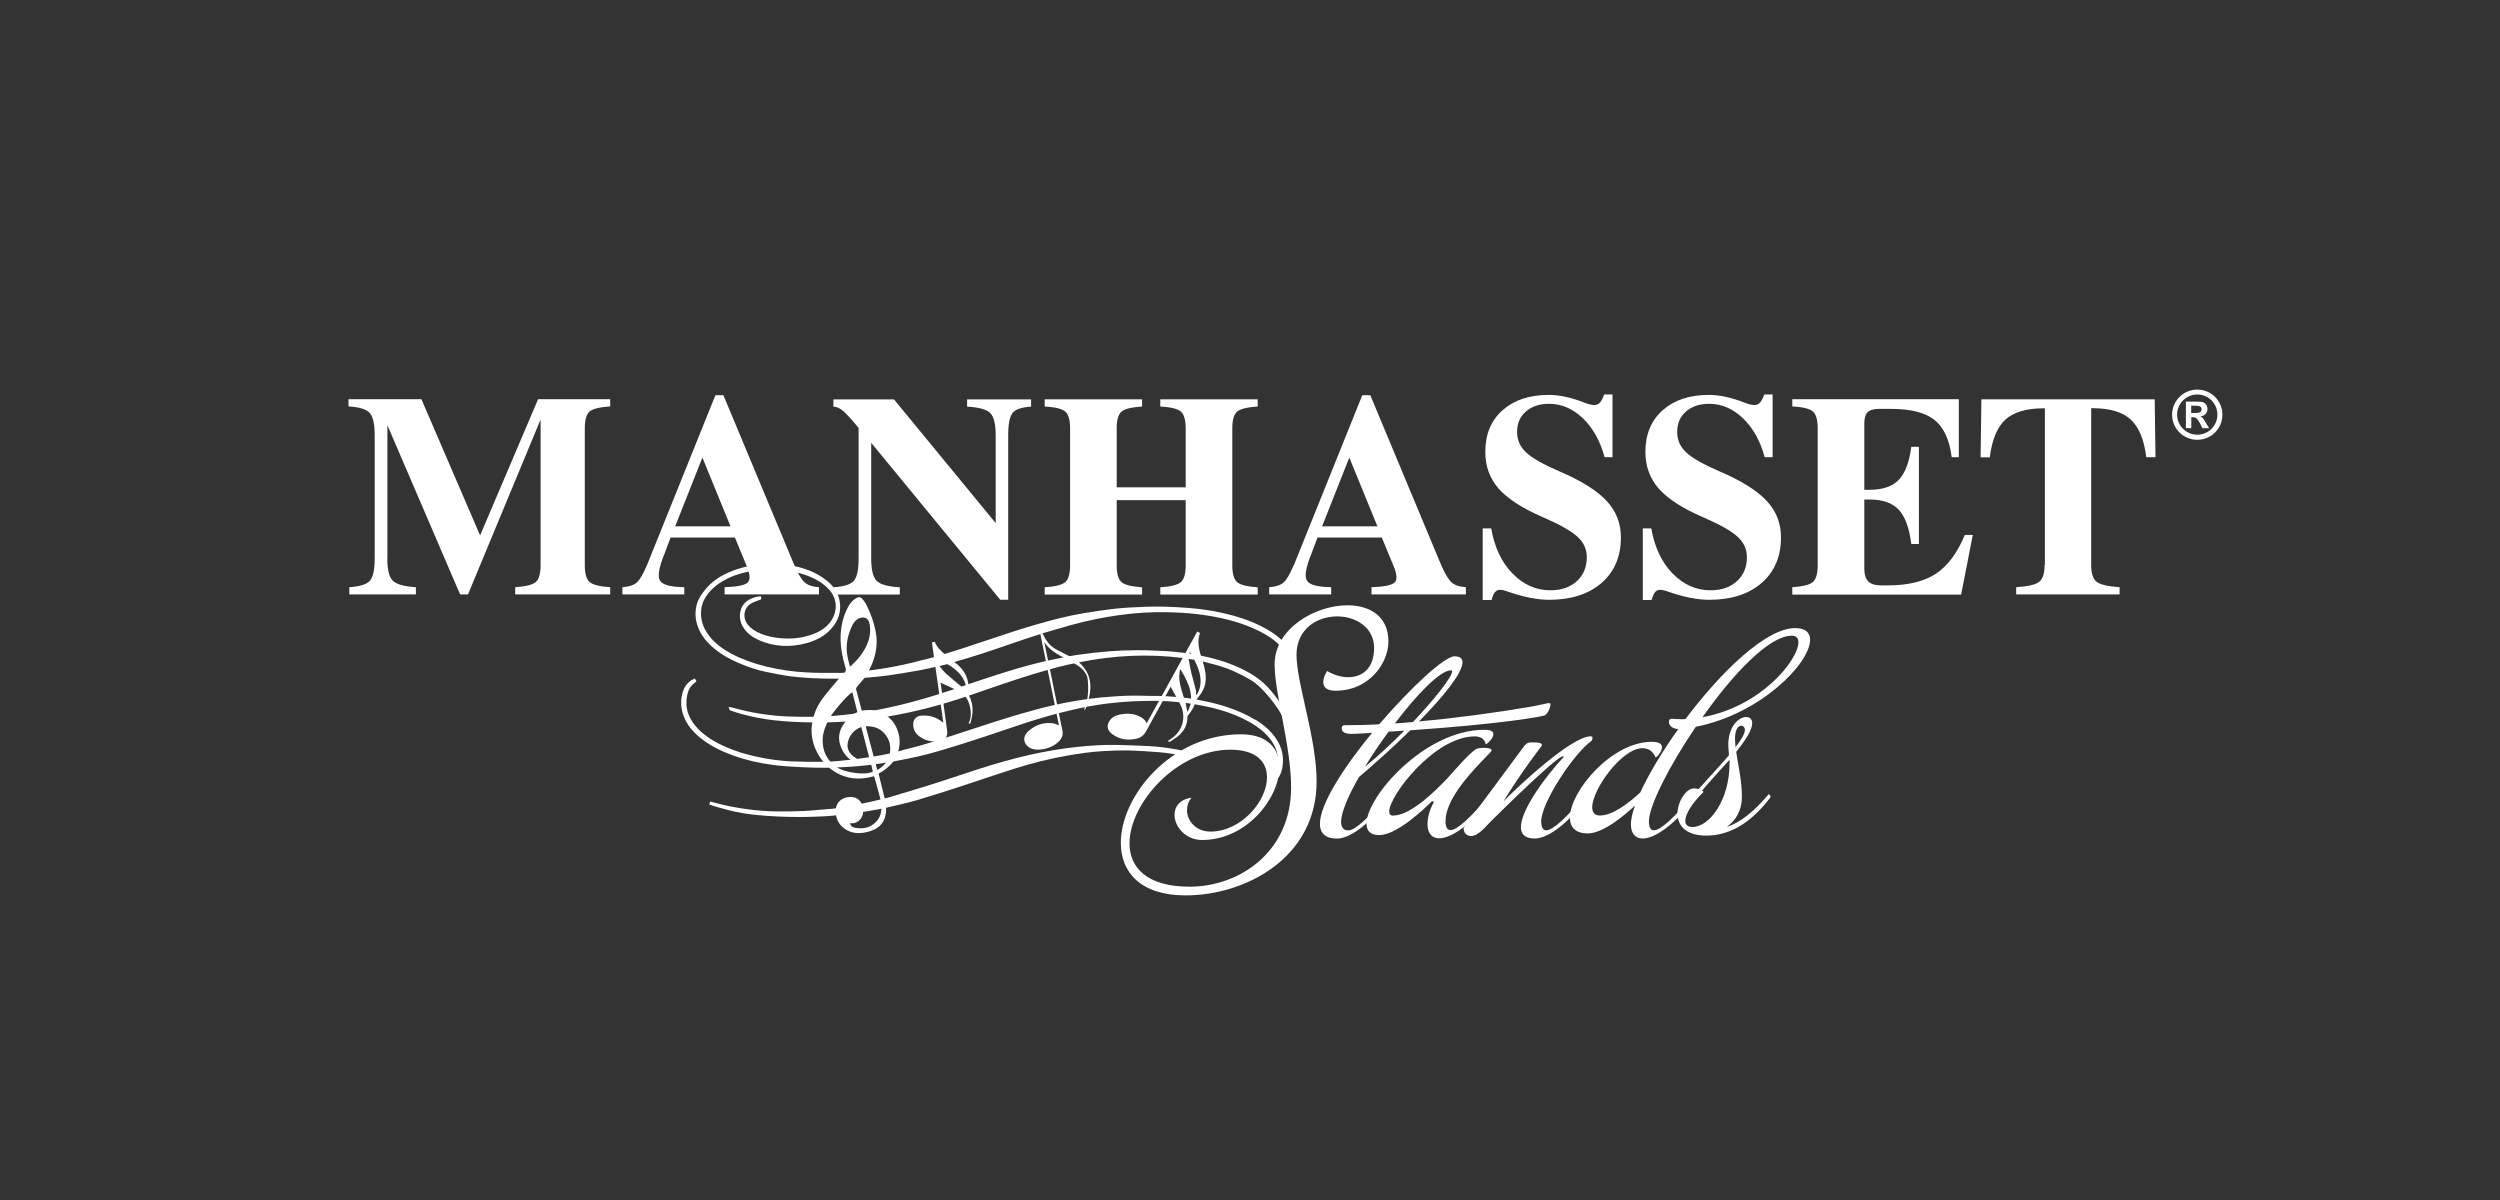 <?xml version="1.0" encoding="UTF-8"?><svg id="b" xmlns="http://www.w3.org/2000/svg" width="250" height="120" xmlns:xlink="http://www.w3.org/1999/xlink" viewBox="0 0 250 120"><rect x="0" y="0" width="250" height="120" fill="#333333" stroke="none"/><defs><style>.e{fill:none;}.f{fill-rule:evenodd;}.f,.g{fill:#fff;}.h{clip-path:url(#d);}</style><clipPath id="d"><rect class="e" width="250" height="120"/></clipPath></defs><g id="c"><g class="h"><path class="g" d="M38.73,55.85c0,1.11.18,1.85.54,2.21.36.37,1.14.59,2.32.66v.72h-6.66v-.72c1.05-.07,1.74-.28,2.06-.65.32-.37.48-1.11.48-2.23v-12.32c0-1.12-.17-1.86-.5-2.23-.33-.37-1.04-.58-2.12-.65v-.72h7.29l5.87,13.62h0l5.8-13.62h7.21v.72c-1.05.07-1.74.24-2.06.51-.32.28-.48.84-.48,1.7v13.65c0,.86.16,1.42.48,1.7.32.28,1.01.45,2.06.52v.72h-9.5v-.72c1.05-.07,1.74-.24,2.06-.52.32-.28.48-.84.48-1.7v-14.55h0l-7.26,17.49h-.79l-7.27-16.92h0v13.33h0Z"/><path class="g" d="M64.7,56.51l6.84-16.99h.8l7.09,16.99c.38.87.72,1.45,1.04,1.73.31.28.79.44,1.43.48v.72h-9.44v-.72c1.27-.04,2.04-.2,2.32-.48s.23-.86-.15-1.73l-1.14-2.76h-6.43l-.58,1.55c-.57,1.39-.74,2.31-.49,2.74.24.44,1.06.66,2.44.68v.72h-6.19v-.72c.65-.04,1.13-.2,1.45-.48.31-.28.64-.86,1-1.73ZM67.52,52.63h5.53l-2.82-6.9h.02l-2.73,6.9Z"/><path class="g" d="M87.12,55.85c0,1.12.18,1.86.54,2.23.36.37,1.14.58,2.32.65v.72h-6.66v-.72c1.05-.07,1.74-.28,2.06-.64.32-.36.48-1.11.48-2.23v-13.07c-.7-.85-1.22-1.41-1.54-1.69-.32-.28-.65-.42-.98-.44v-.72h6.06l10.17,12.37v-8.77c0-1.12-.18-1.86-.54-2.23-.36-.37-1.13-.58-2.32-.65v-.72h6.4v.72c-.94.06-1.56.27-1.85.63-.29.37-.44,1.11-.44,2.24v16.44h-.8l-12.9-15.69v11.57Z"/><path class="g" d="M107.01,56.51v-13.65c0-.86-.16-1.42-.48-1.7-.32-.28-1.01-.45-2.06-.51v-.72h9.74v.72c-1.05.07-1.74.24-2.06.51-.32.28-.48.84-.48,1.7v5.87h6.9v-5.87c0-.86-.16-1.42-.48-1.7-.32-.28-1.01-.45-2.06-.51v-.72h9.74v.72c-1.05.07-1.74.24-2.06.51-.32.28-.48.84-.48,1.7v13.65c0,.86.16,1.42.48,1.7.32.28,1.01.45,2.06.52v.72h-9.74v-.72c1.05-.07,1.74-.24,2.06-.52.32-.28.48-.84.48-1.7v-6.5h-6.9v6.5c0,.86.16,1.42.48,1.7s1.01.45,2.06.52v.72h-9.74v-.72c1.05-.07,1.74-.24,2.06-.52.32-.27.48-.84.48-1.69Z"/><path class="g" d="M129.39,56.51l6.84-16.99h.8l7.09,16.99c.38.87.72,1.45,1.04,1.73.31.28.79.44,1.43.48v.72h-9.44v-.72c1.27-.04,2.04-.2,2.32-.48.28-.28.23-.86-.15-1.73l-1.14-2.76h-6.43l-.58,1.55c-.57,1.39-.74,2.31-.49,2.74.24.44,1.06.66,2.44.68v.72h-6.2v-.72c.65-.04,1.13-.2,1.45-.48.31-.28.64-.86,1-1.73ZM132.21,52.63h5.53l-2.82-6.9h.02l-2.73,6.9Z"/><path class="g" d="M160.46,45.72c-.44-1.63-1.17-2.92-2.17-3.89-1.01-.96-2.13-1.45-3.38-1.45-.96,0-1.73.26-2.32.77-.59.51-.88,1.19-.88,2.04s.31,1.5.92,2.07c.6.56,1.72,1.19,3.34,1.89,2.17.93,3.74,1.91,4.7,2.95.95,1.02,1.42,2.24,1.42,3.64,0,1.92-.65,3.44-1.94,4.56-1.29,1.12-3.04,1.68-5.24,1.68-1.2,0-2.59-.28-4.15-.83-.46-.17-.8-.21-1.02-.12-.22.09-.39.33-.51.73l-.07.24h-.89v-7.16h.85c.32,1.86,1.02,3.36,2.11,4.49,1.09,1.13,2.36,1.7,3.81,1.7,1.09,0,1.97-.3,2.64-.91.67-.61,1-1.41,1-2.4,0-.81-.32-1.5-.96-2.07-.63-.57-1.8-1.23-3.5-1.96-2.01-.87-3.46-1.82-4.36-2.83-.88-1.01-1.33-2.23-1.33-3.67,0-1.75.57-3.13,1.72-4.16,1.15-1.02,2.69-1.54,4.64-1.54,1.02,0,2.21.25,3.57.78.55.22.95.28,1.21.2.26-.08.48-.34.65-.77l.1-.25h.83v6.27h-.8Z"/><path class="g" d="M176.47,45.72c-.44-1.63-1.17-2.92-2.17-3.89-1.01-.96-2.13-1.45-3.38-1.45-.96,0-1.73.26-2.32.77-.59.51-.88,1.19-.88,2.04s.31,1.5.92,2.07c.6.56,1.72,1.19,3.34,1.89,2.17.93,3.74,1.91,4.7,2.95.95,1.02,1.42,2.24,1.42,3.64,0,1.92-.65,3.44-1.94,4.56-1.29,1.12-3.04,1.68-5.24,1.68-1.2,0-2.59-.28-4.15-.83-.46-.17-.8-.21-1.02-.12-.22.09-.39.33-.51.73l-.07.24h-.89v-7.16h.85c.32,1.86,1.02,3.36,2.11,4.49,1.09,1.13,2.36,1.7,3.81,1.7,1.09,0,1.97-.3,2.64-.91.67-.61,1-1.41,1-2.4,0-.81-.32-1.5-.96-2.07-.63-.57-1.8-1.23-3.5-1.96-2.01-.87-3.46-1.82-4.36-2.83-.88-1.01-1.33-2.23-1.33-3.67,0-1.75.57-3.13,1.72-4.16,1.15-1.02,2.69-1.54,4.64-1.54,1.02,0,2.21.25,3.57.78.55.22.95.28,1.21.2.26-.08.48-.34.65-.77l.1-.25h.83v6.27h-.8Z"/><path class="g" d="M179.23,59.44v-.72c1.05-.07,1.74-.24,2.06-.52.32-.28.48-.84.48-1.7v-13.65c0-.86-.16-1.42-.48-1.7-.32-.28-1.01-.45-2.06-.51v-.72h16.65v5.8h-.71c-.22-1.74-.79-2.98-1.71-3.72-.93-.74-2.37-1.11-4.32-1.11h-1.23c-.55,0-.93.11-1.15.33-.22.22-.33.6-.33,1.15v6.61h.51c1.32,0,2.29-.33,2.93-.99s1.06-1.76,1.26-3.31h.76v9.72h-.76c-.2-1.61-.62-2.75-1.26-3.43-.64-.68-1.62-1.02-2.93-1.02h-.51v6.91c0,.58.13,1.01.4,1.28.27.27.69.4,1.28.4h.68c2.01,0,3.61-.39,4.79-1.16,1.18-.78,2.15-2.07,2.9-3.89h.8l-.58,2.98-.59,2.99h-16.88Z"/><path class="g" d="M204.49,56.51v-15.68h-.13c-1.72,0-2.99.38-3.82,1.13-.82.75-1.34,2.01-1.56,3.77h-.92l.04-2.89.04-2.91h17.33l.04,2.89.04,2.9h-.92c-.22-1.76-.74-3.01-1.56-3.77-.82-.75-2.09-1.13-3.82-1.13h-.13v15.68c0,.84.18,1.4.54,1.68.36.28,1.12.46,2.3.54v.72h-10.34v-.72c1.18-.08,1.94-.25,2.3-.54.36-.28.54-.84.54-1.68Z"/><path class="g" d="M219.12,40.57h.22c.47,0,.82,0,.82.36s-.34.37-.82.37h-.22v-.72ZM218.59,42.81h.54v-1.09h.14c.27,0,.44.04.75.66l.22.44h.67l-.32-.54c-.23-.4-.31-.53-.56-.62h0c.54-.09.72-.46.72-.76,0-.22-.09-.45-.28-.59-.21-.15-.36-.15-1.34-.15h-.54v2.66h0ZM219.73,39.45c1.11,0,2.01.9,2.01,2.01s-.9,2.01-2.01,2.01-2.02-.9-2.02-2.01c0-1.11.91-2.01,2.02-2.01ZM219.73,38.96c-1.39,0-2.52,1.12-2.52,2.51s1.13,2.51,2.52,2.51,2.51-1.12,2.51-2.51-1.12-2.51-2.51-2.51Z"/><path class="g" d="M133.63,69.08c-1.03,0-1.3-.41-1.3-.87,0-.54.38-1.11.38-1.11.68.41,1.44.62,2.12.62,1.41,0,2.58-.89,2.58-2.93s-1.82-3.15-3.69-3.15c-2.01,0-4.07,1.25-4.07,3.85,0,2.85,2.01,8.27,2.01,12.66,0,7.67-7.16,11.39-13.1,11.39-4.56,0-6.48-2.36-6.48-5.26,0-4.69,5.04-10.85,12.01-10.85,2.71,0,3.85,1.47,3.85,3.28,0,3.12-3.28,7.29-7.73,7.29-1.68,0-2.76-1.36-2.76-2.52,0-.81.52-1.55,1.71-1.71-.33.38-.46.81-.46,1.25,0,1.08.92,2.14,2.33,2.14,3.09,0,5.67-3.04,5.67-5.42,0-1.52-1.03-2.77-3.66-2.77-5.34,0-10.09,5.34-10.09,9.36,0,2.41,1.71,4.34,6.02,4.34,4.91,0,10.14-3.42,10.14-9.92,0-4.18-1.65-9.33-1.65-12.31,0-3.58,4.04-5.91,7.29-5.91,2.22,0,4.09,1.08,4.09,3.61,0,2.3-2.06,4.93-5.21,4.93Z"/><path class="g" d="M154.47,71.54c-.3.11-3.96.83-13.44,1.49-1.6,1.58-3.41,3.21-5.13,4.67-1.08,1.88-1.79,3.55-1.79,4.49,0,.53.23.85.73.85.66,0,1.99-1.21,4.01-3.62,0,0,.18.07.18.23,0,.05,0,.09-.05.16-2.2,2.82-4.1,4.05-5.27,4.05s-1.72-.55-1.72-1.47c0-1.99,2.4-5.68,5.22-9.11-.64.05-1.33.09-2.01.11-.34,0-1.03-.02-1.03-.57,0-.16.09-.3.27-.3,1.1,0,2.27-.02,3.48-.09,3.14-3.66,6.53-6.8,7.53-6.8.55,0,.8.21.8.6,0,1.05-1.85,3.37-4.35,5.91,3.82-.34,7.76-.89,11.13-1.46.57-.09,1.72-.37,1.79-.37.14,0,.23.02.23.09,0,.37-.3,1.03-.59,1.14ZM138.85,73.18c-.85,1.15-1.65,2.34-2.36,3.5,1.31-1.05,2.68-2.34,3.94-3.62-.5.05-1.03.07-1.58.11ZM145.1,67.03c-1.08,0-3.39,2.38-5.61,5.31.6-.02,1.19-.09,1.81-.14,2.22-2.36,3.91-4.51,3.91-5.06,0-.07-.02-.11-.11-.11Z"/><path class="g" d="M148.56,74.44s-.02-.8-1.1-.8c-3.98,0-8.54,5.91-8.54,7.51,0,.25.11.41.37.41,1.83,0,4.37-2.61,5.43-3.71.78-.85,2.56-2.98,3.11-3.02.14-.02.32-.05.53-.05.41,0,.8.07.8.25,0,.05-.02.07-.05.11-.16.21-.62.64-1.08,1.14-1.19,1.26-3.48,3.76-3.48,5.84,0,.59.18.89.5.89.66,0,1.99-1.21,4.01-3.62,0,0,.18.07.18.23,0,.05,0,.09-.05.16-2.2,2.82-4.1,4.05-5.27,4.05-.73,0-1.17-.5-1.17-1.42,0-.6.18-1.37.62-2.18,0-.07-.05-.11-.11-.11-.05,0-.09.02-.18.11-.57.57-3.37,3.28-5.17,3.28-.87,0-1.26-.44-1.26-1.14,0-2.72,5.84-9.39,11.77-9.39.71,0,.92.18.92.44,0,.44-.66,1.01-.78,1.01Z"/><path class="g" d="M159.16,74.08c-1.76,1.24-5.04,6.18-5.04,8.06,0,.59.18.89.5.89.66,0,1.99-1.21,4.01-3.62,0,0,.18.07.18.23,0,.05,0,.09-.05.16-2.2,2.82-4.1,4.05-5.27,4.05-.73,0-1.4-.23-1.4-1.14,0-1.74,2.52-5.15,4.28-7.01,0-.07-.05-.07-.09-.07-.6,0-6.16,5.47-7.26,6.57-.43.43-1.19,1.4-1.9,1.4-.46,0-.76-.3-.76-.82l6.04-8.15c.32-.41.5-.39,1.03-.39.37,0,.76.05.76.25,0,.05-.02.07-.04.12,0,0-2.11,2.72-3.8,5.52,1.6-1.63,6.82-6.5,8.72-6.5.14,0,.18.07.18.16,0,.12-.07.28-.11.3Z"/><path class="g" d="M169.58,72.68c-2.66,3.91-4.69,7.92-4.69,9.46,0,.59.18.89.5.89.66,0,1.99-1.21,4.01-3.62,0,0,.18.07.18.23,0,.05,0,.09-.05.16-2.2,2.82-4.1,4.05-5.27,4.05-.73,0-1.17-.5-1.17-1.42,0-.48.14-1.12.41-1.88-.92.87-3.14,2.79-4.72,2.79-1.26,0-1.79-.64-1.79-1.58,0-2.61,4.14-7.58,8.2-7.58.76,0,1.01.25,1.01.55,0,.46-.53,1.01-.64,1.01-.05,0-.25-.92-1.33-.92-2.04,0-5.01,4.12-5.01,5.91,0,.5.23.82.78.82,1.24,0,2.82-1.19,4.03-2.31.85-1.85,2.2-4.1,3.8-6.34-.34,0-.94-.18-.94-.73,0-.16.09-.3.27-.3.23.02.62.05.98.05.14,0,.27,0,.41-.02,3.55-4.72,8.04-9.09,10.97-9.09,1.03,0,1.49.46,1.49,1.17,0,2.34-4.95,7.44-11.45,8.7ZM179.18,63.57c-2.29,0-5.91,3.87-8.93,8.15,5.84-1.05,9.59-5.72,9.59-7.49,0-.41-.21-.66-.66-.66Z"/><path class="g" d="M177,79.8c-2.18,2.82-4.33,3.76-6.39,3.76s-2.86-1.05-2.86-2.18c0-1.24.87-2.54,1.63-2.54.16,0,.32.02.48.07.98-1.1,2.08-2.27,3.04-3.39-.02-.32-.07-.71-.07-1.03,0-1.9,1.08-2.79,1.79-2.79.34,0,.6.21.6.62,0,.66-.64,1.67-1.6,2.86.16,1.17.57,2.82.57,4.49,0,1.42-.64,2.4-1.51,3.02,1.31-.41,2.68-1.49,4.19-3.27,0,0,.18.07.18.23,0,.05,0,.09-.05.16ZM172.95,75.98c-.92,1.03-1.85,2.01-2.75,3.09.09.05.14.09.16.12-1.19,1.15-1.83,2.24-1.83,2.89,0,.39.23.62.71.62,1.74,0,3.71-2.75,3.71-6.32v-.39ZM174.12,72.57c-.27,0-.62.34-.62,1.3,0,.18.02.37.05.85.57-.73.94-1.35.94-1.74,0-.25-.18-.41-.37-.41Z"/><path class="g" d="M118.62,75.29l.03-.14c-1.29-.3-2.56-.48-3.77-.54-1.04-.05-2.16-.1-3.28-.12-1.2-.02-2.46.05-3.97.21-1.51.16-3.07.43-4.64.78-1.63.37-3.3.83-5.12,1.42-.68.22-1.36.45-2.04.67-.89.3-1.77.59-2.67.87-1,.32-2.02.62-3.01.92-.44.13-.89.26-1.33.4-.07.02-.15.04-.22.05l-.12.03c-1.73.45-4.46.98-5.31,1.04-.41.03-.82.06-1.23.1-.52.05-1.05.09-1.57.12-.91.04-1.83.05-2.7.04-.92,0-1.88-.08-2.95-.22-1.05-.14-2.03-.33-2.98-.58-.13-.03-.26-.07-.39-.1l-.32-.08-.05.12s-.01.04-.02.05l-.03.12.2.07c.06.03.13.05.19.07.2.05.4.11.6.17.5.14,1.02.29,1.54.4.63.14,1.27.24,1.9.31.87.09,1.75.16,2.62.19.65.02,1.3.04,1.93.04.32,0,.65,0,.96-.01,1-.02,1.82-.06,2.59-.14,2.64-.26,4.44-.62,5.28-.8l.11-.03c.93-.21,1.9-.43,2.83-.7,1.56-.46,3.12-.97,4.64-1.46.73-.24,1.46-.48,2.19-.73,1-.33,2.03-.68,3.05-1,1.69-.53,3.42-.96,5.12-1.26,1.35-.24,2.48-.39,3.53-.45.81-.05,1.78-.09,2.76-.07.88.02,1.77.09,2.63.15l.28.02c.91.07,1.87.24,3.01.52l.07-.27c-.08-.02-.16-.04-.24-.06l-.13-.12Z"/><path class="g" d="M129.64,66.43c-.17-.9-.65-1.69-1.51-2.47-.56-.51-1.23-.96-2.05-1.36-1.13-.56-2.37-.98-3.8-1.3-1.15-.26-2.33-.43-3.63-.52-1.63-.12-2.95-.15-4.16-.1-.95.04-1.93.08-2.9.18-1.1.12-2.22.3-3.16.45-1.65.27-3.25.7-4.45,1.04-1.68.47-3.36,1.03-4.99,1.58l-1.72.57c-.78.26-1.59.53-2.39.77l-.33.1c-.56.17-.87.26-1.27.37l-.62.16c-.46.12-.91.24-1.37.35-1.3.32-2.64.57-3.99.75-.11.02-.23.03-.34.04l-.23.03c-.88.1-1.99.22-2.73.22h-.83c-.83,0-1.68,0-2.52-.05-1.3-.06-2.64-.25-3.97-.57-1.35-.33-2.5-.75-3.5-1.28-1.01-.54-1.73-1.11-2.26-1.8-.65-.84-.91-1.72-.79-2.7.08-.6.34-1.15.84-1.72.46-.53,1.05-.96,1.79-1.32.95-.46,2-.73,3.21-.84,1.67-.15,3.13,0,4.46.45.97.33,1.7.74,2.28,1.29,1.2,1.13,1.01,2.56.29,3.49-.41.53-.99.92-1.8,1.21-1.06.38-2.18.49-3.42.34-.6-.07-1.13-.2-1.62-.39-.61-.24-1.05-.53-1.36-.91-.28-.34-.41-.78-.34-1.19.04-.27.18-.65.62-.93.15-.1.33-.17.52-.24.09-.03.18-.07.26-.1.04-.01.07-.03.11-.04l.06-.02.11-.09-.06-.26-.25.04c-.11.01-.21.03-.32.06-.82.24-1.3.69-1.46,1.39-.14.6-.03,1.16.31,1.68.34.52.84.91,1.52,1.22,1.52.67,3.14.76,4.83.29,1.01-.29,1.79-.74,2.39-1.4.76-.83,1.05-1.78.86-2.83-.14-.77-.56-1.43-1.3-2.02-1.02-.82-2.26-1.31-3.89-1.56-.58-.09-1.21-.12-1.94-.09-1.33.04-2.5.27-3.57.68-1.18.45-2.07,1.06-2.73,1.87-.31.38-.65.84-.82,1.38-.24.79-.21,1.6.1,2.41.3.78.83,1.47,1.63,2.13.69.57,1.51,1.05,2.52,1.47.92.39,1.77.67,2.61.84.81.17,1.64.34,2.47.45,1.31.16,2.72.24,4.45.24h.11c1.24,0,1.88-.02,2.99-.1.81-.06,1.54-.13,2.25-.23,1.1-.16,2.22-.35,3.21-.53.34-.06.67-.13,1.02-.21.17-.04.34-.08.52-.12.22-.06.43-.11.62-.15.4-.1.77-.19,1.28-.35,1.85-.51,3.68-1.13,5.44-1.74,1.03-.35,2.09-.72,3.15-1.05l.32-.1c.31-.09.62-.18.92-.27.6-.18,1.2-.35,1.8-.52,1.59-.44,3.23-.77,4.87-1,1.56-.21,3.11-.31,4.58-.28,1.11.02,2.1.07,3.02.18,1.12.12,2.19.32,3.2.57.9.23,1.71.5,2.46.83,1.15.5,2,1.03,2.68,1.69.82.79,1.23,1.63,1.27,2.56.04,1-.22,1.66-.83,2.12-.04.03-.07.07-.09.1l-.11.14.1.09.06.08.1-.03s.02,0,.04,0c.05,0,.11-.02.17-.06.04-.03.09-.07.13-.1.14-.1.28-.21.39-.35.52-.68.68-1.52.48-2.57Z"/><path class="g" d="M128.99,72.15c-.23-.92-1.61-2.94-2.64-3.85-.57-.51-1.22-.94-2.01-1.33-1.19-.6-2.5-1.04-4-1.35-.59-.12-1.66-.32-2.05-.35-.17-.01-.33-.03-.5-.05-.17-.02-.35-.04-.52-.06-.44-.04-.8-.06-1.15-.07l-.55-.02c-.6-.03-1.23-.06-1.84-.05-1.14.01-2.01.05-2.83.11-.98.08-2.01.2-3.25.37-.47.07-.97.17-1.59.3-.43.09-.9.19-1.47.3-2.6.6-5.06,1.41-7.78,2.33-3.91,1.39-9.79,3.23-15.69,3.25-.77,0-1.52,0-2.26-.03-1.89-.07-3.78-.37-5.61-.89-.04,0-.07-.02-.11-.02l-.27-.05.06.22c.03.1.09.14.13.15l.31.1c.27.09.55.18.82.25,1.05.29,2.15.5,3.25.62,1.12.12,2.3.19,3.61.21h.17c4.97.09,10.25-.81,15.7-2.69.62-.21,1.24-.42,1.87-.64,1.94-.67,3.95-1.36,5.98-1.92,1.32-.39,2.74-.68,3.14-.76,3.53-.71,6.9-.86,10.31-.44.16.03.34.05.53.08.53.08,1.12.17,1.55.28.18.05.35.09.53.14.4.1.81.21,1.21.33.94.29,1.89.72,2.99,1.35,1.3.75,2.78,2.8,3.25,3.74.08.17.19.32.29.48.04.06.09.13.13.2l.15.22.12-.31v-.03s0-.07-.02-.09Z"/><path class="g" d="M125.5,71.97c-.74-.46-1.57-.84-2.55-1.18-.88-.31-1.8-.55-2.8-.74l-.61-.12c-.72-.15-2.85-.34-3.7-.34h-.76c-.76-.02-1.54-.03-2.31-.02-.74.02-1.49.08-2.22.14l-.37.03c-.4.03-.81.09-1.2.14h-.1c-.45.07-2.04.3-3.53.64-2.61.6-5.18,1.42-7.57,2.21-1.72.57-3.43,1.12-5.08,1.63-.53.16-1.08.3-1.61.44-.43.11-.86.22-1.29.35-1.74.5-5.82,1.01-7.29,1.03-1.14.01-2.25,0-3.31-.04-1.17-.05-2.39-.21-3.63-.49-1.1-.25-2.05-.55-2.91-.92-1.21-.52-2.1-1.09-2.81-1.8-1.01-1.03-1.39-2.14-1.13-3.41.11-.54.34-.94.72-1.21.03-.02.06-.05.09-.08l.12-.11-.06-.1s-.02-.03-.04-.06l-.07-.11-.11.06s-.06.03-.1.05c-.07.03-.15.07-.22.12-.38.28-.64.66-.78,1.14-.24.8-.2,1.62.11,2.42.3.78.82,1.46,1.62,2.12.88.72,1.92,1.28,3.29,1.78,1.27.46,2.63.78,4.06.96.78.1,1.61.16,2.6.21,1.01.05,1.92.08,2.86.06,2.8-.06,4.69-.3,6.66-.65,1.63-.29,3.11-.63,4.53-1.05,1.46-.43,2.98-.91,4.66-1.47.45-.15.91-.3,1.36-.46,1.62-.55,3.3-1.12,4.98-1.59.14-.04.29-.08.44-.12l.25-.07c.59-.16,2.58-.62,3.11-.71.18-.03.36-.06.54-.09.46-.08.94-.15,1.4-.21.82-.09,1.62-.17,2.4-.21.56-.03,1.13-.04,1.69-.05h.44c.13,0,.26,0,.4,0h.22c.99.01,2.78.18,3.67.35l.36.07c.43.08.87.17,1.3.27,1.1.27,2.06.6,2.93,1.01,1.08.51,1.87,1.04,2.5,1.69.8.83,1.18,1.71,1.14,2.7-.03.85-.29,1.44-.83,1.84-.04.03-.06.06-.09.1-.01.01-.03.03-.04.05l-.19.22h.29s.02.01.04.01c.19,0,.31-.08.4-.15.46-.34.75-.83.86-1.45.2-1.07-.02-2.07-.65-2.98-.49-.71-1.14-1.3-2.07-1.87Z"/><path class="f" d="M81.2,72.37c-.18,1.32.18,2.5.94,3.57.13.18.28.35.43.53.16.14.31.28.48.41,1.09.85,2.32,1.13,3.67.9.23-.04.45-.1.69-.16.08.26.15.51.22.76.16.58.31,1.16.47,1.74.07.25.08.47.04.78-.03.41-.12.77-.36,1.08-.41.53-.95.82-1.62.85-.24,0-.48-.02-.71-.06-.22-.05-.39-.19-.46-.44.09,0,.16-.01.24,0,.54,0,.98-.49,1.06-.94.04-.23.03-.52,0-.72-.04-.09-.06-.17-.09-.24-.17-.36-.42-.6-.81-.7-.25-.06-.44-.04-.7,0-.57.1-1,.53-1.1,1.09-.06.34,0,.66.04.85.21.77.71,1.25,1.44,1.51.6.21,1.21.14,1.81-.02.47-.13.9-.34,1.22-.71.38-.44.51-.96.51-1.53,0-.28-.03-.65-.07-.79-.23-.93-.45-1.84-.68-2.76.02-.01.04-.03.07-.05.52-.28.97-.64,1.35-1.1.25-.31.33-.49.44-.75.25-.69.32-1.37.15-2.06-.17-.69-.5-1.29-1.1-1.76-.23-.2-.53-.37-.77-.46-.57-.22-1.16-.22-1.76-.14-.02,0-.04,0-.07,0-.07-.25-.13-.49-.19-.73-.12-.45-.23-.9-.36-1.35-.03-.1,0-.18.06-.26.24-.27.45-.56.69-.82.14-.15.24-.32.38-.53.16-.33.32-.64.45-.95.41-1.01.58-2.05.39-3.13-.18-1.02-.53-1.98-1-2.9-.1-.18-.23-.35-.38-.51-.17-.18-.32-.19-.54-.08-.35.18-.61.46-.8.8-.57,1-.81,2.09-.81,3.23,0,.99.19,1.96.48,2.91.08.26.07.44-.15.6-.03.02-.06.06-.08.09-.13.15-.27.26-.45.48-.41.49-.83.97-1.23,1.47-.59.73-1.01,1.37-1.26,2.28-.09.32-.11.39-.15.71ZM94.56,65.49c-.44-.37-.86-.75-1.08-1.3-.1.01-.19.03-.29.04.08.55.15,1.09.23,1.63l.12.84c.05.35.1.7.15,1.05.08.59.16,1.18.25,1.77l.13.91c.09.62.17,1.23.26,1.83-.21-.14-.4-.29-.61-.4-.49-.25-1.03-.35-1.58-.3-.55.05-.86.43-.82.98.04.6.38.99.88,1.27.52.3,1.09.39,1.68.32.63-.08.92-.47.83-1.1-.11-.85-.23-1.7-.35-2.56l-.12-.91c-.06-.43-.12-.84-.18-1.29.58.26,1.13.52,1.72.79.21.1.68.46.85.71.28.42.4.89.44,1.39.03.4,0,.78-.21,1.15.05.03.09.05.15.08.32-.97.38-1.91-.11-2.84-.1-.2-.3-.5-.57-.73-.58-.49-1.17-.96-1.74-1.47-.24-.21-.42-.48-.63-.73.01-.02.02-.03.03-.05.22-.06.43-.11.65-.16.04,0,.08,0,.12.02.73.42,1.36.95,1.71,1.75.06.15.09.31.15.46.05.14.03.28.03.34s.18.03.21-.27c-.04-1.08-.56-1.87-1.43-2.51-.33-.24-.72-.56-.88-.7ZM85.21,62.57c.12-.25.28-.48.52-.64.09-.06.19-.11.3-.14.51-.14.84.09.93.63.12.65.04,1.28-.2,1.88-.36.93-.98,1.67-1.71,2.33,0,0-.02,0-.05.02-.08-.3-.17-.59-.23-.89-.24-1.11-.04-2.17.44-3.19ZM86.11,76.17c-.09-.07-.15-.12-.21-.16-.19-.13-.4-.24-.57-.38-.54-.43-.71-.99-.48-1.64.21-.59.6-1.01,1.18-1.25.03-.01.06-.02.1-.03.29,1.11.58,2.21.87,3.33l.17.62c.02.17.08.33.12.49-.72.45-2.92.06-3.56-.4-.25-.17-.39-.26-.54-.42-.58-.59-.89-1.29-.92-2.11-.03-.68.12-1.21.39-1.82.09-.2.26-.55.26-.55.56-.88,1.79-2.31,2.31-2.63.17.66.34,1.32.51,1.99-.07.04-.15.08-.22.12-.09.05-.19.1-.27.17-.35.27-.51.44-.72.67-.54.7-.78,1.45-.52,2.29.25.8.73,1.43,1.52,1.8.23.12.98.17.61-.09ZM88.56,76.3c-.24.31-.51.51-.83.7-.05-.19-.1-.36-.15-.55l-.16-.6c-.27-1.03-.55-2.06-.82-3.09-.01-.04-.02-.08-.03-.13.72-.03,1.34.14,1.84.68.6.65.73,1.42.53,2.26-.07.3-.2.54-.38.74ZM118.47,70.03c-.21-.72-.49-1.42-.54-2.18-.02-.26.03-.52.05-.78,0-.03.02-.05.03-.08,0-.01.02-.02.04-.05.14.23.27.46.4.69.33.62.59,1.26.65,1.97.01.15.01.31,0,.47,0,.11-.02.24-.03.34-.1.27-.19.51-.29.75-.02,0-.03-.01-.05-.02-.05-.26-.1-.52-.16-.81-.03-.12-.06-.18-.1-.31ZM118.9,65.57c.01-.11.04-.23.06-.34.01,0,.03,0,.04,0,.09.15.18.3.29.48.09.13.13.23.18.34.38.76.67,1.55.57,2.42-.05.37-.18.71-.37,1.03,0,0-.02.01-.04.02-.02-.22-.02-.45-.08-.66-.12-.5-.28-1-.4-1.51-.11-.44-.19-.89-.27-1.34,0-.04,0-.08,0-.14.02-.13,0-.21.01-.3ZM119.57,70.15c.07-.13.05-.15.11-.25.04-.07.11-.12.16-.19.32-.4.58-.82.68-1.33.12-.61.03-1.2-.12-1.79-.04-.15-.08-.3-.13-.46-.03-.13-.12-.31-.14-.4-.23-.8-.44-1.59-.13-2.43-.09-.05-.17-.1-.27-.15-.04.06-.07.11-.09.16-.39.71-.79,1.43-1.18,2.14l-.19.33c-.07.14-.13.25-.19.36-.66,1.2-1.32,2.4-1.98,3.6l-.22.39c-.41.74-.8,1.45-1.21,2.19-.13-.28-.33-.46-.57-.6-.66-.38-1.36-.41-2.09-.27-.36.07-.69.19-.93.47-.36.41-.46.91-.04,1.34.06.06.12.11.19.16.74.54,1.57.65,2.45.44.42-.1.73-.36.94-.75.52-.96,1.05-1.91,1.57-2.86l.2-.36c.22-.39.44-.79.67-1.22.25.46.49.88.74,1.34.08.13.33.62.39.78,0,0,0,0,0,.01.35,1.06.05,2.15-.81,2.88-.19.15-.39.28-.6.42.08.08.16.11.27.04.25-.18.52-.33.76-.53.6-.49.94-1.12.93-1.91,0-.06.03-.12.07-.17.25-.3.47-.62.61-.98.06-.15.09-.22.13-.4ZM108.48,70.74c-.02.06-.05.1-.04.14,0,.06.03.11.04.17.02-.05.06-.15.09-.21.1-.25.13-.35.19-.53.48-1.53.43-2.93-.85-4.07-.14-.14-.4-.34-.65-.46-.38-.18-.75-.38-1.12-.57-.36-.18-.73-.35-1.03-.63-.39-.34-.63-.78-.86-1.25l-.22.06c.2,1,.4,1.98.61,2.98l.12.62c.07.35.14.67.21,1,.18.89.36,1.77.54,2.66l.15.74c.08.4.16.78.23,1.14-.2-.07-.39-.17-.59-.2-.95-.12-1.78.16-2.49.81-.19.18-.34.39-.38.66-.06.4.21.84.64,1.03.27.12.57.15.86.13.73-.05,1.39-.28,1.93-.79.34-.33.49-.71.37-1.19-.12-.5-.2-1-.31-1.5l-.17-.83c-.25-1.23-.5-2.46-.75-3.69l-.14-.65c-.14-.7-.29-1.4-.43-2.09.55.83,1.39,1.26,2.26,1.71.25.13.6.33.78.43.53.32,1.01.68,1.23,1.27.08.21.08.44.1.66.04.6.02,1.2-.11,1.79-.05.21-.13.45-.21.65Z"/></g></g></svg>